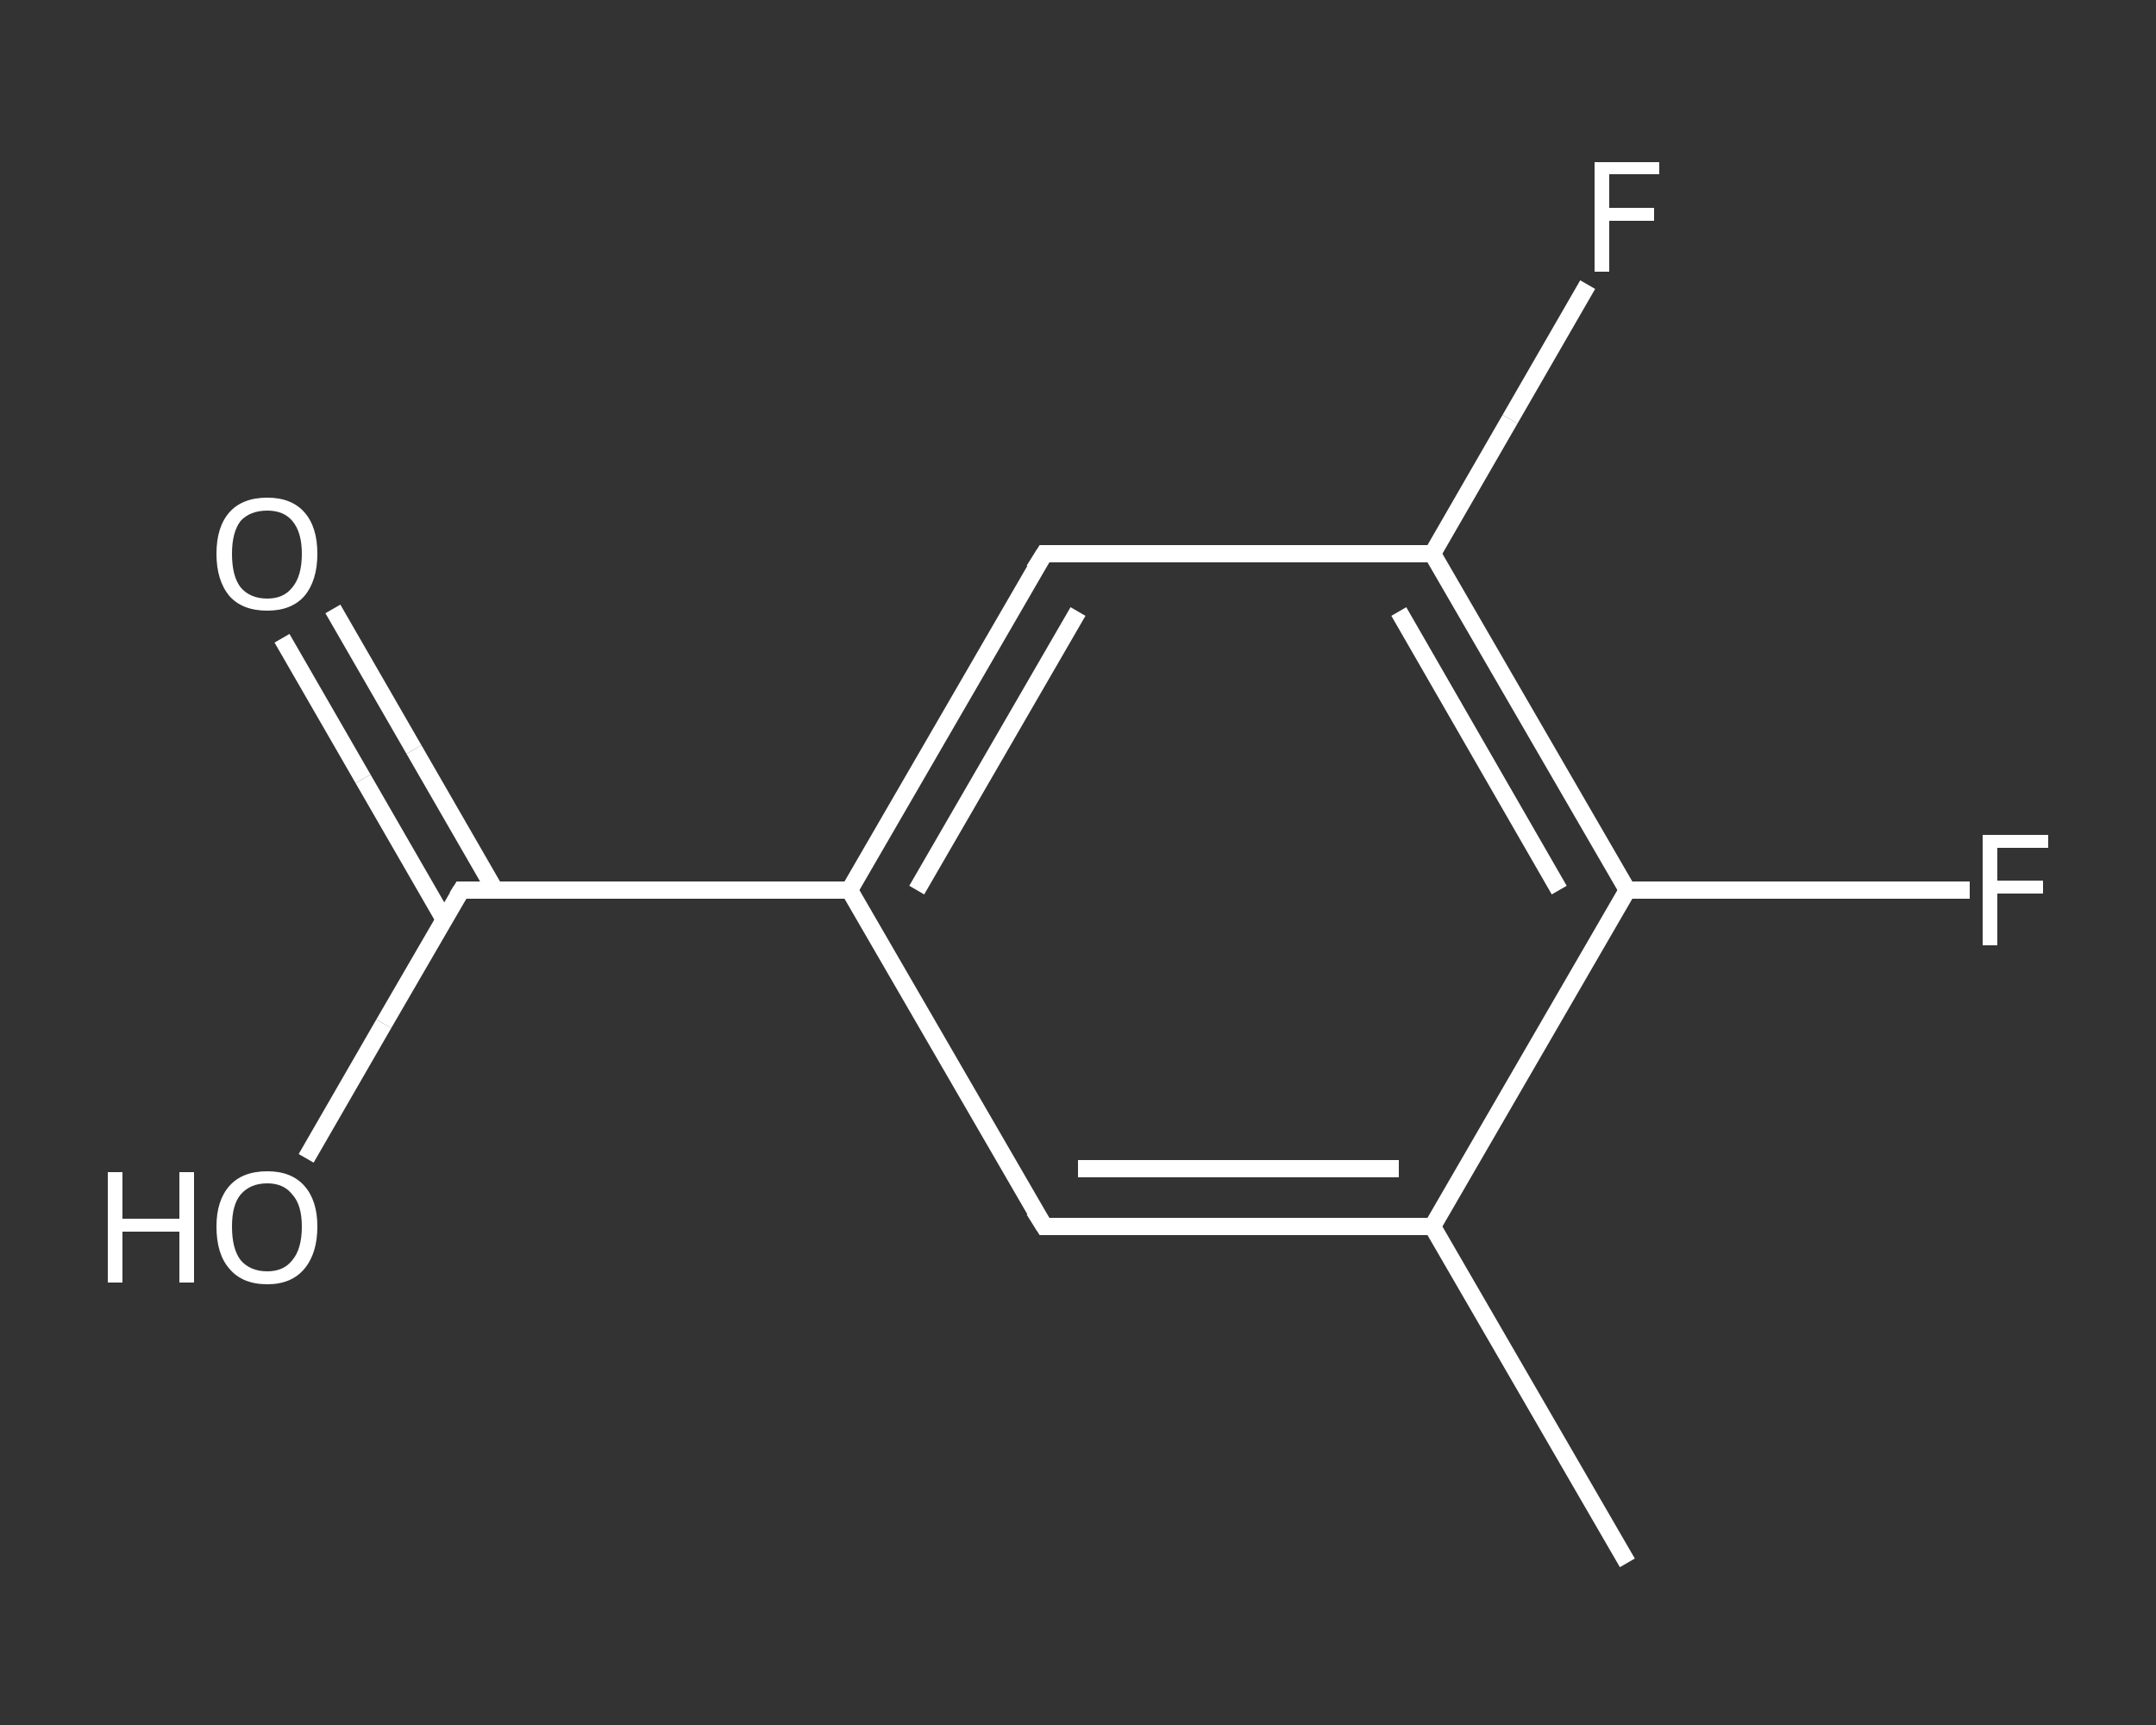 <?xml version='1.0' encoding='iso-8859-1'?>
<svg version='1.1' baseProfile='full'
              xmlns='http://www.w3.org/2000/svg'
                      xmlns:rdkit='http://www.rdkit.org/xml'
                      xmlns:xlink='http://www.w3.org/1999/xlink'
                  xml:space='preserve'
width='250px' height='200px' viewBox='0 0 250 200'>
<rect x="0" y="0" width="250" height="200" fill="#333333" stroke="none"/>
<!-- END OF HEADER -->
<rect style='opacity:1.0;fill:transparent;stroke:none' width='250.0' height='200.0' x='0.0' y='0.0'> </rect>
<path class='bond-0 atom-0 atom-1' d='M 188.7,181.2 L 166.1,142.2' style='fill:none;fill-rule:evenodd;stroke:#FFFFFF;stroke-width:2.0px;stroke-linecap:butt;stroke-linejoin:miter;stroke-opacity:1' />
<path class='bond-1 atom-1 atom-2' d='M 166.1,142.2 L 121.1,142.2' style='fill:none;fill-rule:evenodd;stroke:#FFFFFF;stroke-width:2.0px;stroke-linecap:butt;stroke-linejoin:miter;stroke-opacity:1' />
<path class='bond-1 atom-1 atom-2' d='M 162.2,135.5 L 125.0,135.5' style='fill:none;fill-rule:evenodd;stroke:#FFFFFF;stroke-width:2.0px;stroke-linecap:butt;stroke-linejoin:miter;stroke-opacity:1' />
<path class='bond-2 atom-2 atom-3' d='M 121.1,142.2 L 98.5,103.2' style='fill:none;fill-rule:evenodd;stroke:#FFFFFF;stroke-width:2.0px;stroke-linecap:butt;stroke-linejoin:miter;stroke-opacity:1' />
<path class='bond-3 atom-3 atom-4' d='M 98.5,103.2 L 53.5,103.2' style='fill:none;fill-rule:evenodd;stroke:#FFFFFF;stroke-width:2.0px;stroke-linecap:butt;stroke-linejoin:miter;stroke-opacity:1' />
<path class='bond-4 atom-4 atom-5' d='M 57.4,103.2 L 48.0,86.9' style='fill:none;fill-rule:evenodd;stroke:#FFFFFF;stroke-width:2.0px;stroke-linecap:butt;stroke-linejoin:miter;stroke-opacity:1' />
<path class='bond-4 atom-4 atom-5' d='M 48.0,86.9 L 38.6,70.6' style='fill:none;fill-rule:evenodd;stroke:#FFFFFF;stroke-width:2.0px;stroke-linecap:butt;stroke-linejoin:miter;stroke-opacity:1' />
<path class='bond-4 atom-4 atom-5' d='M 51.5,106.6 L 42.1,90.3' style='fill:none;fill-rule:evenodd;stroke:#FFFFFF;stroke-width:2.0px;stroke-linecap:butt;stroke-linejoin:miter;stroke-opacity:1' />
<path class='bond-4 atom-4 atom-5' d='M 42.1,90.3 L 32.7,74.0' style='fill:none;fill-rule:evenodd;stroke:#FFFFFF;stroke-width:2.0px;stroke-linecap:butt;stroke-linejoin:miter;stroke-opacity:1' />
<path class='bond-5 atom-4 atom-6' d='M 53.5,103.2 L 44.5,118.7' style='fill:none;fill-rule:evenodd;stroke:#FFFFFF;stroke-width:2.0px;stroke-linecap:butt;stroke-linejoin:miter;stroke-opacity:1' />
<path class='bond-5 atom-4 atom-6' d='M 44.5,118.7 L 35.5,134.3' style='fill:none;fill-rule:evenodd;stroke:#FFFFFF;stroke-width:2.0px;stroke-linecap:butt;stroke-linejoin:miter;stroke-opacity:1' />
<path class='bond-6 atom-3 atom-7' d='M 98.5,103.2 L 121.1,64.2' style='fill:none;fill-rule:evenodd;stroke:#FFFFFF;stroke-width:2.0px;stroke-linecap:butt;stroke-linejoin:miter;stroke-opacity:1' />
<path class='bond-6 atom-3 atom-7' d='M 106.3,103.2 L 125.0,70.9' style='fill:none;fill-rule:evenodd;stroke:#FFFFFF;stroke-width:2.0px;stroke-linecap:butt;stroke-linejoin:miter;stroke-opacity:1' />
<path class='bond-7 atom-7 atom-8' d='M 121.1,64.2 L 166.1,64.2' style='fill:none;fill-rule:evenodd;stroke:#FFFFFF;stroke-width:2.0px;stroke-linecap:butt;stroke-linejoin:miter;stroke-opacity:1' />
<path class='bond-8 atom-8 atom-9' d='M 166.1,64.2 L 175.1,48.6' style='fill:none;fill-rule:evenodd;stroke:#FFFFFF;stroke-width:2.0px;stroke-linecap:butt;stroke-linejoin:miter;stroke-opacity:1' />
<path class='bond-8 atom-8 atom-9' d='M 175.1,48.6 L 184.1,33.0' style='fill:none;fill-rule:evenodd;stroke:#FFFFFF;stroke-width:2.0px;stroke-linecap:butt;stroke-linejoin:miter;stroke-opacity:1' />
<path class='bond-9 atom-8 atom-10' d='M 166.1,64.2 L 188.7,103.2' style='fill:none;fill-rule:evenodd;stroke:#FFFFFF;stroke-width:2.0px;stroke-linecap:butt;stroke-linejoin:miter;stroke-opacity:1' />
<path class='bond-9 atom-8 atom-10' d='M 162.2,70.9 L 180.8,103.2' style='fill:none;fill-rule:evenodd;stroke:#FFFFFF;stroke-width:2.0px;stroke-linecap:butt;stroke-linejoin:miter;stroke-opacity:1' />
<path class='bond-10 atom-10 atom-11' d='M 188.7,103.2 L 208.5,103.2' style='fill:none;fill-rule:evenodd;stroke:#FFFFFF;stroke-width:2.0px;stroke-linecap:butt;stroke-linejoin:miter;stroke-opacity:1' />
<path class='bond-10 atom-10 atom-11' d='M 208.5,103.2 L 228.4,103.2' style='fill:none;fill-rule:evenodd;stroke:#FFFFFF;stroke-width:2.0px;stroke-linecap:butt;stroke-linejoin:miter;stroke-opacity:1' />
<path class='bond-11 atom-10 atom-1' d='M 188.7,103.2 L 166.1,142.2' style='fill:none;fill-rule:evenodd;stroke:#FFFFFF;stroke-width:2.0px;stroke-linecap:butt;stroke-linejoin:miter;stroke-opacity:1' />
<path d='M 123.3,142.2 L 121.1,142.2 L 119.9,140.3' style='fill:none;stroke:#FFFFFF;stroke-width:2.0px;stroke-linecap:butt;stroke-linejoin:miter;stroke-opacity:1;' />
<path d='M 55.7,103.2 L 53.5,103.2 L 53.0,104.0' style='fill:none;stroke:#FFFFFF;stroke-width:2.0px;stroke-linecap:butt;stroke-linejoin:miter;stroke-opacity:1;' />
<path d='M 119.9,66.1 L 121.1,64.2 L 123.3,64.2' style='fill:none;stroke:#FFFFFF;stroke-width:2.0px;stroke-linecap:butt;stroke-linejoin:miter;stroke-opacity:1;' />
<path class='atom-5' d='M 25.1 64.2
Q 25.1 61.1, 26.6 59.4
Q 28.1 57.7, 31.0 57.7
Q 33.8 57.7, 35.3 59.4
Q 36.8 61.1, 36.8 64.2
Q 36.8 67.3, 35.3 69.1
Q 33.8 70.8, 31.0 70.8
Q 28.1 70.8, 26.6 69.1
Q 25.1 67.3, 25.1 64.2
M 31.0 69.4
Q 32.9 69.4, 33.9 68.1
Q 35.0 66.8, 35.0 64.2
Q 35.0 61.7, 33.9 60.4
Q 32.9 59.2, 31.0 59.2
Q 29.0 59.2, 27.9 60.4
Q 26.9 61.7, 26.9 64.2
Q 26.9 66.8, 27.9 68.1
Q 29.0 69.4, 31.0 69.4
' fill='#FFFFFF'/>
<path class='atom-6' d='M 12.5 135.9
L 14.2 135.9
L 14.2 141.3
L 20.8 141.3
L 20.8 135.9
L 22.5 135.9
L 22.5 148.7
L 20.8 148.7
L 20.8 142.8
L 14.2 142.8
L 14.2 148.7
L 12.5 148.7
L 12.5 135.9
' fill='#FFFFFF'/>
<path class='atom-6' d='M 25.1 142.2
Q 25.1 139.2, 26.6 137.5
Q 28.1 135.8, 31.0 135.8
Q 33.8 135.8, 35.3 137.5
Q 36.8 139.2, 36.8 142.2
Q 36.8 145.3, 35.3 147.1
Q 33.8 148.9, 31.0 148.9
Q 28.1 148.9, 26.6 147.1
Q 25.1 145.4, 25.1 142.2
M 31.0 147.4
Q 32.9 147.4, 33.9 146.1
Q 35.0 144.8, 35.0 142.2
Q 35.0 139.7, 33.9 138.5
Q 32.9 137.2, 31.0 137.2
Q 29.0 137.2, 27.9 138.5
Q 26.9 139.7, 26.9 142.2
Q 26.9 144.8, 27.9 146.1
Q 29.0 147.4, 31.0 147.4
' fill='#FFFFFF'/>
<path class='atom-9' d='M 184.9 18.8
L 192.4 18.8
L 192.4 20.2
L 186.6 20.2
L 186.6 24.1
L 191.8 24.1
L 191.8 25.6
L 186.6 25.6
L 186.6 31.5
L 184.9 31.5
L 184.9 18.8
' fill='#FFFFFF'/>
<path class='atom-11' d='M 229.9 96.8
L 237.5 96.8
L 237.5 98.3
L 231.6 98.3
L 231.6 102.1
L 236.9 102.1
L 236.9 103.6
L 231.6 103.6
L 231.6 109.6
L 229.9 109.6
L 229.9 96.8
' fill='#FFFFFF'/>
</svg>
